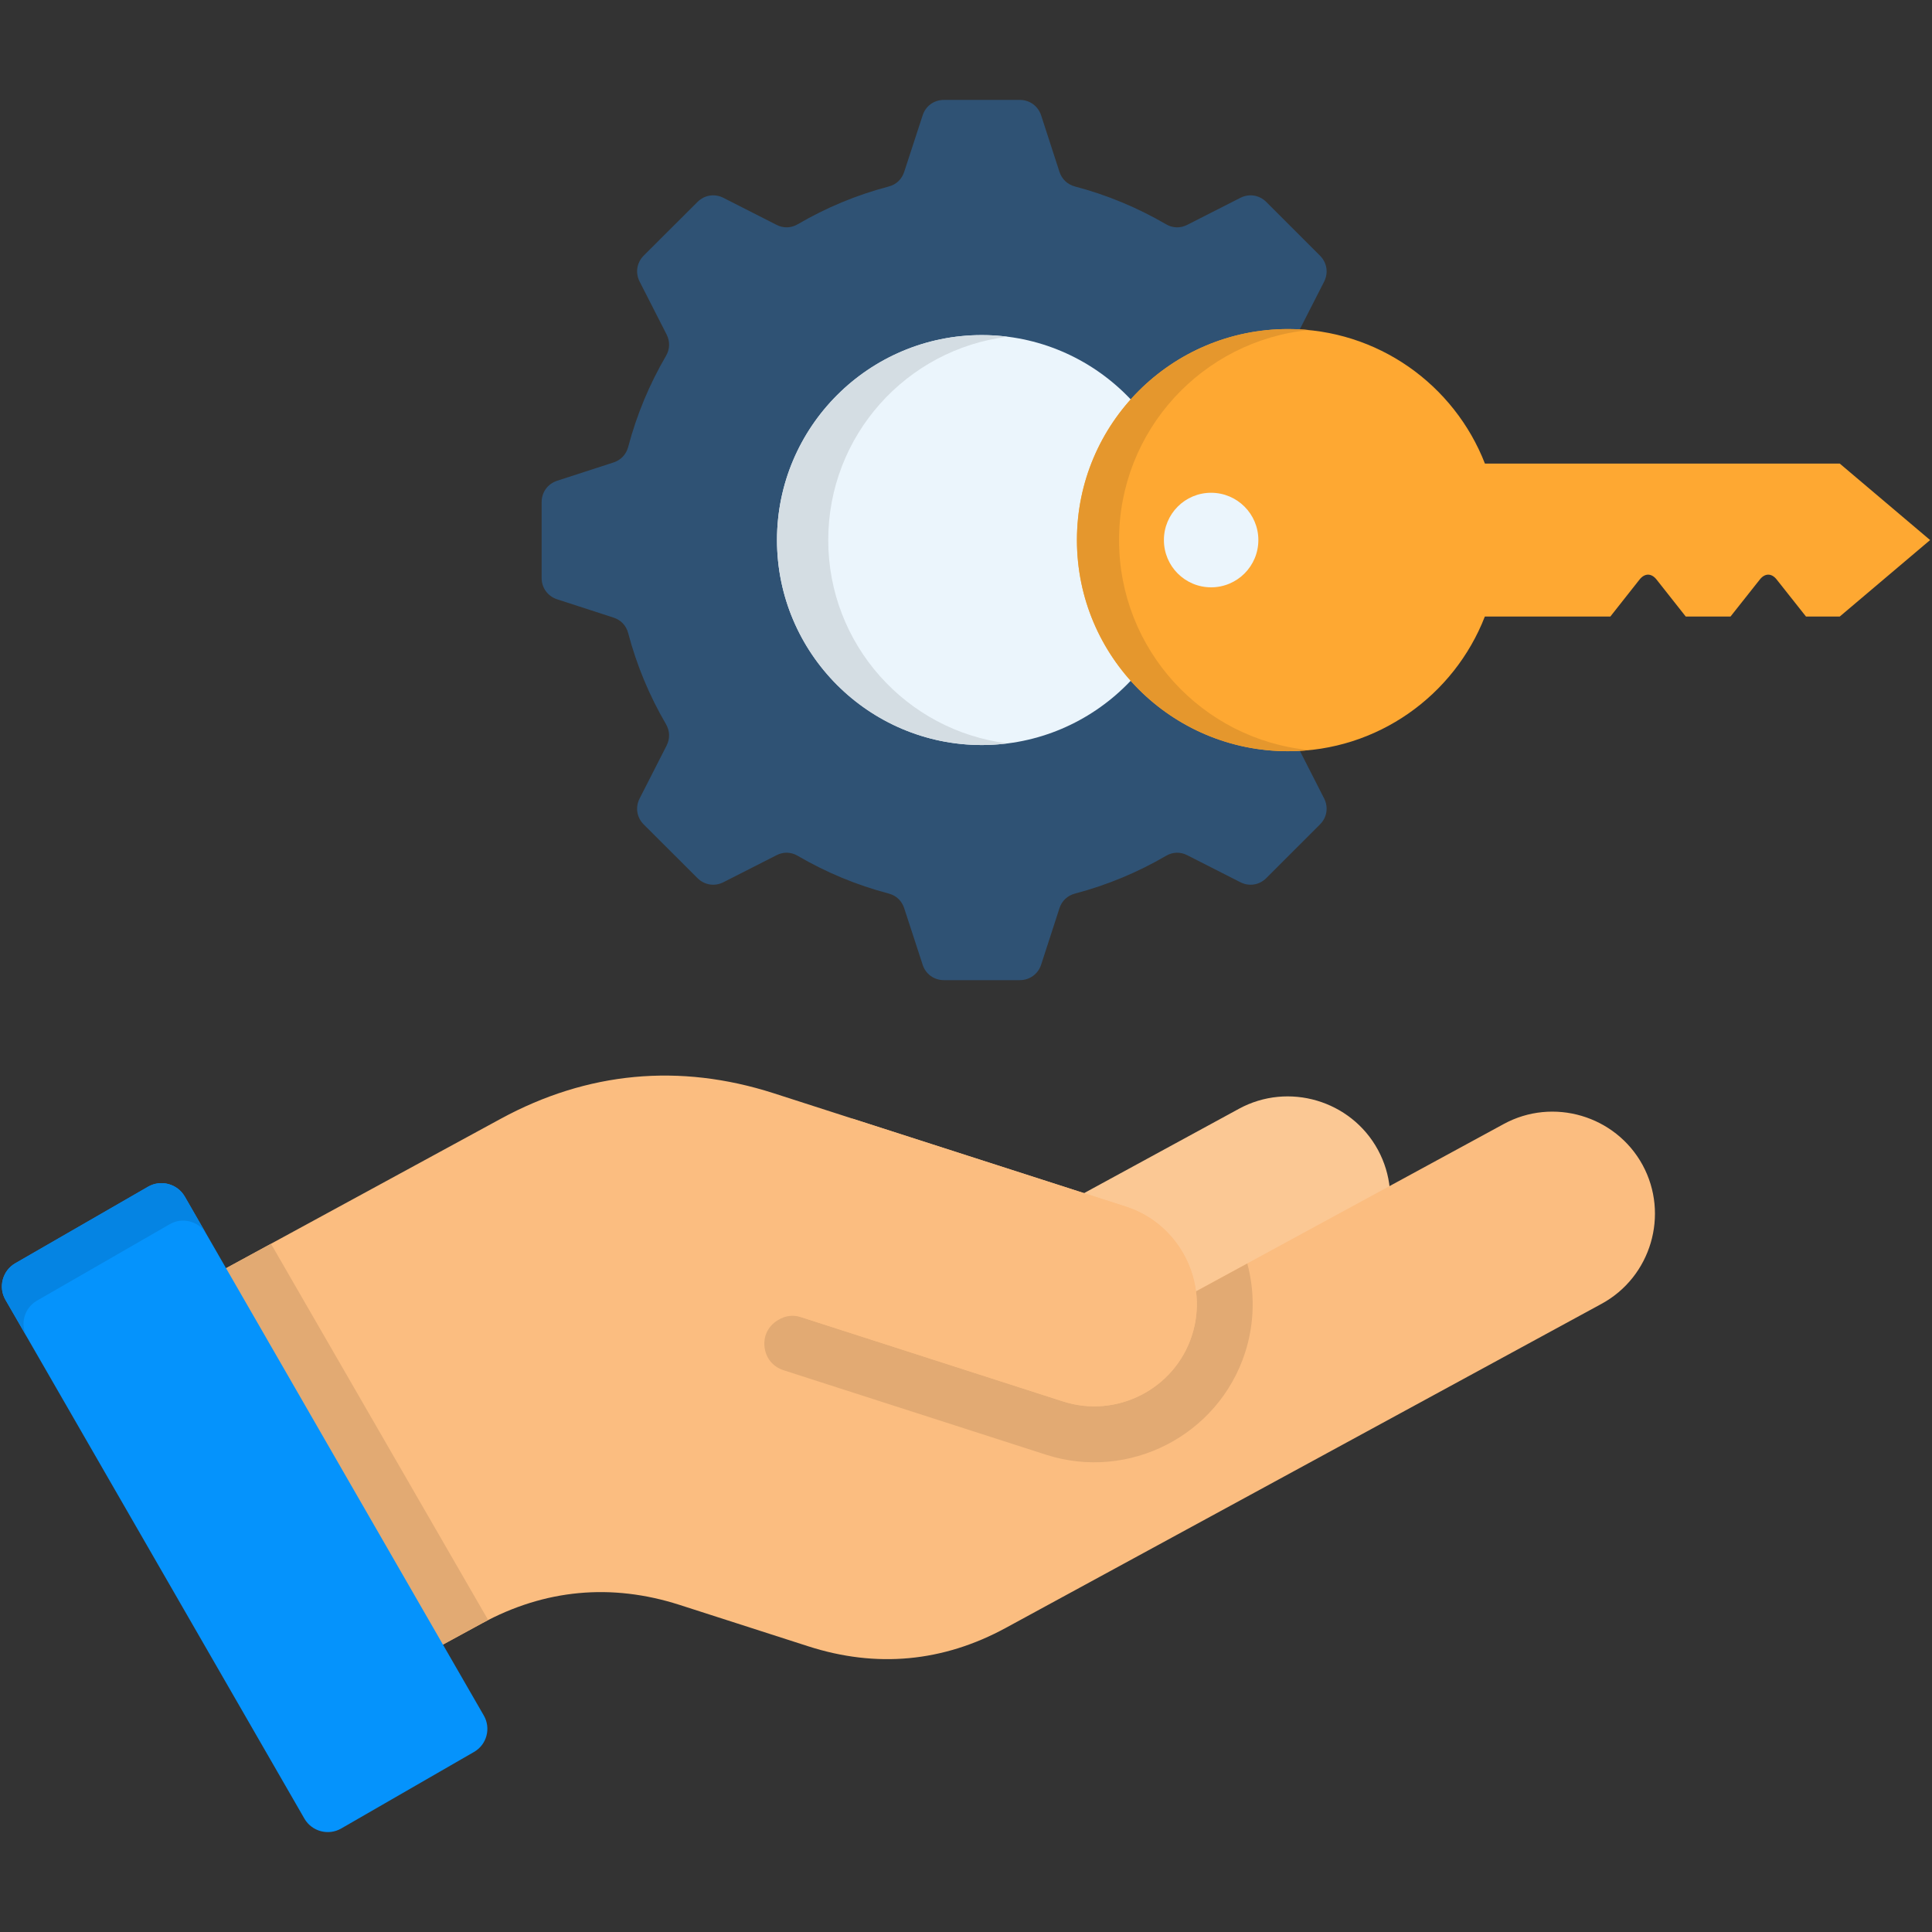<svg width="105" height="105" viewBox="0 0 105 105" fill="none" xmlns="http://www.w3.org/2000/svg">
<rect x="0" y="0" width="105" height="105" fill="#333333" stroke="none"/>
<path fill-rule="evenodd" clip-rule="evenodd" d="M57.188 78.459L72.657 70.038C75.346 68.572 76.347 65.176 74.884 62.485C73.422 59.803 70.028 58.796 67.337 60.258L50.574 69.386L57.188 78.459Z" fill="#FBC894"/>
<path fill-rule="evenodd" clip-rule="evenodd" d="M54.661 88.473L87.043 70.859C89.732 69.396 90.733 66.002 89.27 63.312C87.804 60.629 84.408 59.622 81.718 61.091L64.995 70.182C64.731 68.111 63.301 66.259 61.187 65.576C54.803 63.521 48.425 61.468 42.041 59.413C36.932 57.773 31.927 58.24 27.212 60.804L7.574 71.488L18.863 92.215L26.189 88.227C29.603 86.371 33.225 86.034 36.926 87.22L43.922 89.471C47.625 90.665 51.247 90.331 54.661 88.473Z" fill="#FBBD80"/>
<path fill-rule="evenodd" clip-rule="evenodd" d="M14.727 67.596L7.576 71.488L18.871 92.215L26.191 88.227C26.303 88.167 26.418 88.108 26.531 88.046L14.727 67.596Z" fill="#E2AA73"/>
<path fill-rule="evenodd" clip-rule="evenodd" d="M0.293 70.637L16.548 98.846C16.95 99.535 17.842 99.775 18.537 99.379L25.76 95.216C26.455 94.82 26.695 93.928 26.293 93.233L10.043 65.032C9.641 64.337 8.749 64.097 8.053 64.493L0.831 68.656C0.137 69.056 -0.103 69.95 0.293 70.637Z" fill="#0593FC"/>
<path fill-rule="evenodd" clip-rule="evenodd" d="M67.789 68.668C68.201 70.209 68.191 71.884 67.67 73.508C66.214 78.018 61.351 80.51 56.848 79.06L42.576 74.466C42.008 74.279 41.625 73.814 41.553 73.221C41.475 72.628 41.74 72.083 42.248 71.765L42.289 71.74C42.679 71.501 43.103 71.447 43.54 71.585L57.777 76.166C60.687 77.105 63.843 75.489 64.778 72.579C65.036 71.784 65.102 70.967 64.999 70.184L67.789 68.668Z" fill="#E2AA73"/>
<path fill-rule="evenodd" clip-rule="evenodd" d="M33.928 68.488C36.461 69.308 38.996 70.122 41.528 70.936C46.942 72.68 52.363 74.423 57.777 76.164C60.687 77.103 63.843 75.487 64.778 72.577C65.717 69.667 64.101 66.517 61.191 65.576L46.333 60.797L33.928 68.488Z" fill="#FBBD80"/>
<path fill-rule="evenodd" clip-rule="evenodd" d="M0.293 70.637L1.472 72.673C1.071 71.984 1.31 71.092 2.006 70.69L9.235 66.527C9.905 66.144 10.762 66.359 11.175 67.001L10.043 65.03C9.641 64.335 8.749 64.095 8.053 64.491L0.831 68.654C0.137 69.056 -0.103 69.95 0.293 70.637Z" fill="#0584E3"/>
<path fill-rule="evenodd" clip-rule="evenodd" d="M58.429 48.562C60.184 48.101 61.837 47.406 63.369 46.514C63.734 46.298 64.155 46.286 64.532 46.483L67.407 47.945C67.887 48.191 68.443 48.101 68.82 47.724L71.736 44.807C72.12 44.43 72.204 43.872 71.964 43.395L70.498 40.519C70.307 40.136 70.317 39.724 70.534 39.352C71.427 37.825 72.122 36.166 72.583 34.418C72.692 34.004 72.979 33.7 73.379 33.567L76.445 32.572C76.954 32.404 77.29 31.949 77.29 31.416V27.29C77.29 26.75 76.954 26.295 76.445 26.127L73.379 25.132C72.971 25.001 72.69 24.695 72.577 24.281C72.116 22.532 71.427 20.873 70.534 19.347C70.319 18.976 70.307 18.562 70.498 18.18L71.964 15.305C72.204 14.825 72.12 14.275 71.736 13.892L68.82 10.976C68.443 10.598 67.885 10.508 67.407 10.754L64.532 12.216C64.155 12.413 63.736 12.403 63.369 12.186C61.835 11.294 60.182 10.598 58.429 10.137C58.014 10.028 57.711 9.741 57.578 9.335L56.583 6.269C56.415 5.761 55.96 5.43 55.426 5.43H51.3C50.761 5.43 50.306 5.761 50.144 6.269L49.143 9.335C49.012 9.743 48.712 10.03 48.298 10.137C46.542 10.598 44.883 11.294 43.358 12.186C42.993 12.401 42.572 12.413 42.195 12.216L39.32 10.754C38.84 10.508 38.284 10.598 37.907 10.976L34.984 13.892C34.607 14.275 34.517 14.827 34.763 15.305L36.229 18.18C36.42 18.564 36.41 18.976 36.192 19.347C35.3 20.875 34.605 22.534 34.143 24.281C34.035 24.695 33.748 24.999 33.348 25.132L30.282 26.127C29.767 26.295 29.437 26.75 29.437 27.29V31.416C29.437 31.949 29.767 32.404 30.282 32.572L33.348 33.567C33.75 33.698 34.037 34.004 34.143 34.418C34.605 36.167 35.3 37.827 36.192 39.352C36.407 39.724 36.42 40.138 36.229 40.519L34.763 43.395C34.517 43.874 34.607 44.43 34.984 44.807L37.907 47.724C38.284 48.101 38.842 48.191 39.32 47.945L42.195 46.483C42.572 46.286 42.99 46.296 43.358 46.514C44.885 47.406 46.544 48.101 48.298 48.562C48.712 48.671 49.012 48.958 49.143 49.364L50.144 52.43C50.306 52.939 50.761 53.269 51.3 53.269H55.426C55.96 53.269 56.415 52.939 56.583 52.43L57.578 49.364C57.709 48.958 58.014 48.671 58.429 48.562Z" fill="#2F5274"/>
<path fill-rule="evenodd" clip-rule="evenodd" d="M53.361 40.491C59.499 40.491 64.501 35.485 64.501 29.351C64.501 23.219 59.501 18.211 53.361 18.211C47.23 18.211 42.228 23.217 42.228 29.351C42.228 35.483 47.23 40.491 53.361 40.491Z" fill="#EBF5FC"/>
<path fill-rule="evenodd" clip-rule="evenodd" d="M80.702 25.194H99.986L104.897 29.351L99.986 33.508H98.152L96.559 31.496C96.284 31.143 95.919 31.143 95.642 31.496L94.049 33.508H91.617L90.029 31.496C89.748 31.143 89.389 31.143 89.106 31.496L87.519 33.508H80.698C79.033 37.79 74.872 40.827 70.001 40.827C63.664 40.827 58.527 35.688 58.527 29.353C58.527 23.016 63.666 17.885 70.001 17.885C74.874 17.881 79.037 20.912 80.702 25.194Z" fill="#FEA832"/>
<path fill-rule="evenodd" clip-rule="evenodd" d="M63.256 29.351C63.256 27.932 64.401 26.781 65.82 26.781C67.239 26.781 68.389 27.932 68.389 29.351C68.389 30.77 67.239 31.92 65.82 31.92C64.399 31.918 63.256 30.77 63.256 29.351Z" fill="#EBF5FC"/>
<path fill-rule="evenodd" clip-rule="evenodd" d="M45.013 29.351C45.013 23.674 49.26 18.984 54.756 18.301C54.301 18.242 53.833 18.211 53.361 18.211C47.211 18.211 42.228 23.201 42.228 29.351C42.228 35.501 47.211 40.491 53.361 40.491C53.835 40.491 54.301 40.46 54.756 40.4C49.26 39.718 45.013 35.027 45.013 29.351Z" fill="#D4DDE3"/>
<path fill-rule="evenodd" clip-rule="evenodd" d="M71.15 40.765C70.772 40.802 70.389 40.825 70.005 40.825C63.669 40.825 58.531 35.686 58.531 29.351C58.531 23.014 63.671 17.883 70.005 17.883C70.389 17.883 70.772 17.901 71.15 17.936C65.346 18.51 60.818 23.397 60.818 29.351C60.818 35.304 65.346 40.195 71.15 40.765Z" fill="#E5972D"/>
</svg>
